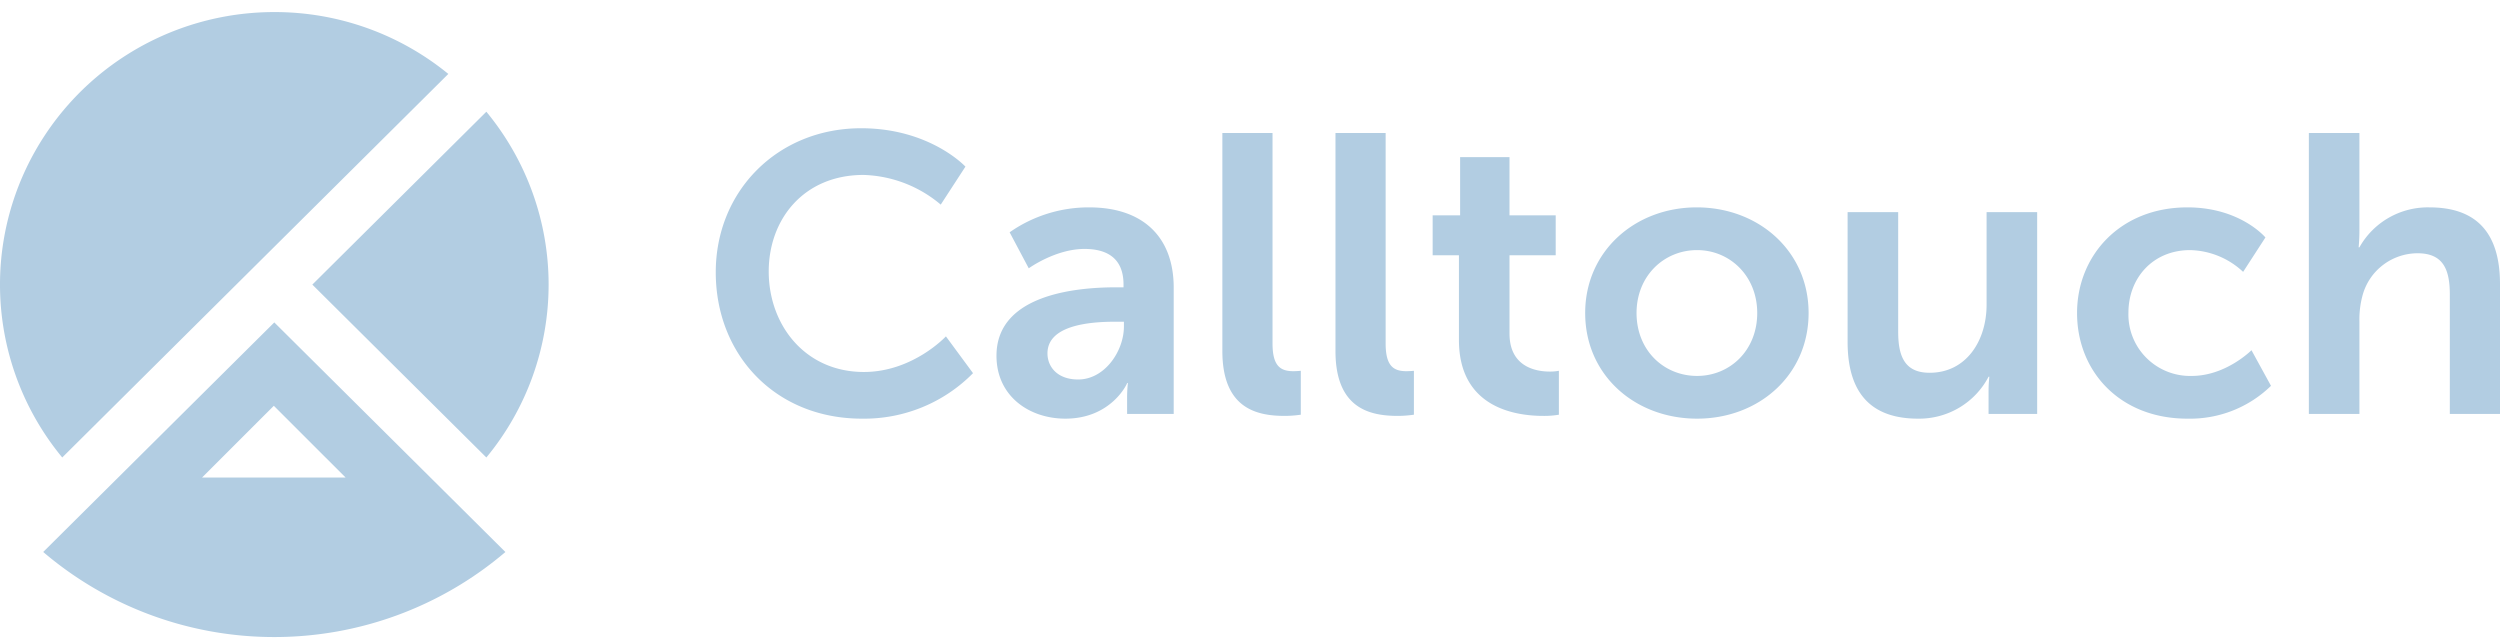 <svg width="164" height="42" fill="none" xmlns="http://www.w3.org/2000/svg"><path d="M31.905 30.012a17.806 17.806 0 004.084-11.341c0-4.137-1.443-8.145-4.084-11.342L20.489 18.67l11.416 11.341zm-2.496 2.479l-11.415-11.34L6.579 32.49l-3.745 3.72a23.36 23.36 0 0015.16 5.58 23.36 23.36 0 0015.16-5.578l-3.745-3.722zM17.964 26.62l4.708 4.706h-9.417l4.708-4.706zm.03-25.828a18.08 18.08 0 00-9.626 2.773 17.916 17.916 0 00-6.64 7.46 17.777 17.777 0 00-1.593 9.833 17.821 17.821 0 003.948 9.153L29.41 4.85A17.988 17.988 0 0017.994.792zm38.494 7.621c4.52 0 6.845 2.518 6.845 2.518l-1.62 2.492a8.207 8.207 0 00-5.068-1.947c-3.918 0-6.217 2.907-6.217 6.333 0 3.504 2.377 6.593 6.244 6.593 3.213 0 5.38-2.336 5.38-2.336l1.778 2.414a9.986 9.986 0 01-3.336 2.237 10.038 10.038 0 01-3.953.747c-5.669 0-9.587-4.178-9.587-9.603 0-5.347 4.075-9.448 9.534-9.448M73.26 18.847h.443v-.181c0-1.74-1.097-2.336-2.56-2.336-1.907 0-3.657 1.271-3.657 1.271l-1.254-2.362a9.027 9.027 0 015.225-1.635c3.5 0 5.538 1.921 5.538 5.27v8.28h-3.057v-1.091c0-.312.018-.624.052-.935h-.052c.027 0-1.019 2.336-4.049 2.336-2.377 0-4.52-1.479-4.52-4.127 0-4.204 5.722-4.49 7.89-4.49zm-2.535 6.048c1.75 0 3.004-1.869 3.004-3.478v-.312h-.574c-1.698 0-4.441.234-4.441 2.077 0 .883.653 1.713 2.01 1.713m9.463-16.17h3.291v13.808c0 1.453.497 1.817 1.359 1.817.26 0 .496-.026.496-.026v2.88a7.59 7.59 0 01-1.045.079c-1.829 0-4.101-.467-4.101-4.257v-14.3zm7.419 0h3.292v13.808c0 1.453.496 1.817 1.358 1.817.261 0 .496-.026.496-.026v2.88a7.61 7.61 0 01-1.045.079c-1.828 0-4.1-.467-4.1-4.257v-14.3zm8.1 8.02h-1.724v-2.621h1.802v-3.816h3.24v3.816h3.03v2.621h-3.03v5.14c0 2.18 1.724 2.49 2.638 2.49a3.07 3.07 0 00.601-.051v2.881a5.81 5.81 0 01-1.019.078c-1.855 0-5.538-.545-5.538-4.984v-5.554zm15.597-3.141c4.075 0 7.341 2.881 7.341 6.93 0 4.075-3.266 6.93-7.315 6.93-4.075 0-7.341-2.855-7.341-6.93 0-4.049 3.266-6.93 7.315-6.93zm.026 11.057c2.142 0 3.945-1.66 3.945-4.127 0-2.44-1.803-4.127-3.945-4.127-2.168 0-3.971 1.688-3.971 4.127 0 2.466 1.803 4.127 3.971 4.127zm9.874-10.745h3.318v7.839c0 1.609.418 2.699 2.064 2.699 2.403 0 3.735-2.103 3.735-4.465v-6.073h3.318v13.237h-3.188v-1.505c0-.313.018-.625.053-.935h-.053a5.115 5.115 0 01-1.919 2.027 5.16 5.16 0 01-2.704.724c-2.848 0-4.624-1.427-4.624-5.035v-8.513zm22.288-.312c3.475 0 5.121 1.973 5.121 1.973l-1.463 2.258a5.245 5.245 0 00-3.475-1.428c-2.455 0-4.049 1.844-4.049 4.102a4.018 4.018 0 001.177 2.965 4.057 4.057 0 002.976 1.187c2.247 0 3.919-1.687 3.919-1.687l1.28 2.336a7.589 7.589 0 01-2.523 1.629c-.943.37-1.95.548-2.963.525-4.415 0-7.236-3.088-7.236-6.93 0-3.763 2.821-6.93 7.236-6.93zm7.97-4.879h3.317v6.385c0 .649-.052 1.116-.052 1.116h.052a5.12 5.12 0 011.932-1.946 5.157 5.157 0 012.666-.676c2.952 0 4.624 1.532 4.624 5.036v8.513h-3.292v-7.839c0-1.609-.417-2.7-2.116-2.7a3.76 3.76 0 00-2.27.771 3.728 3.728 0 00-1.335 1.981 5.933 5.933 0 00-.209 1.713v6.074h-3.317V8.725z" fill="#B2CDE2"/></svg>